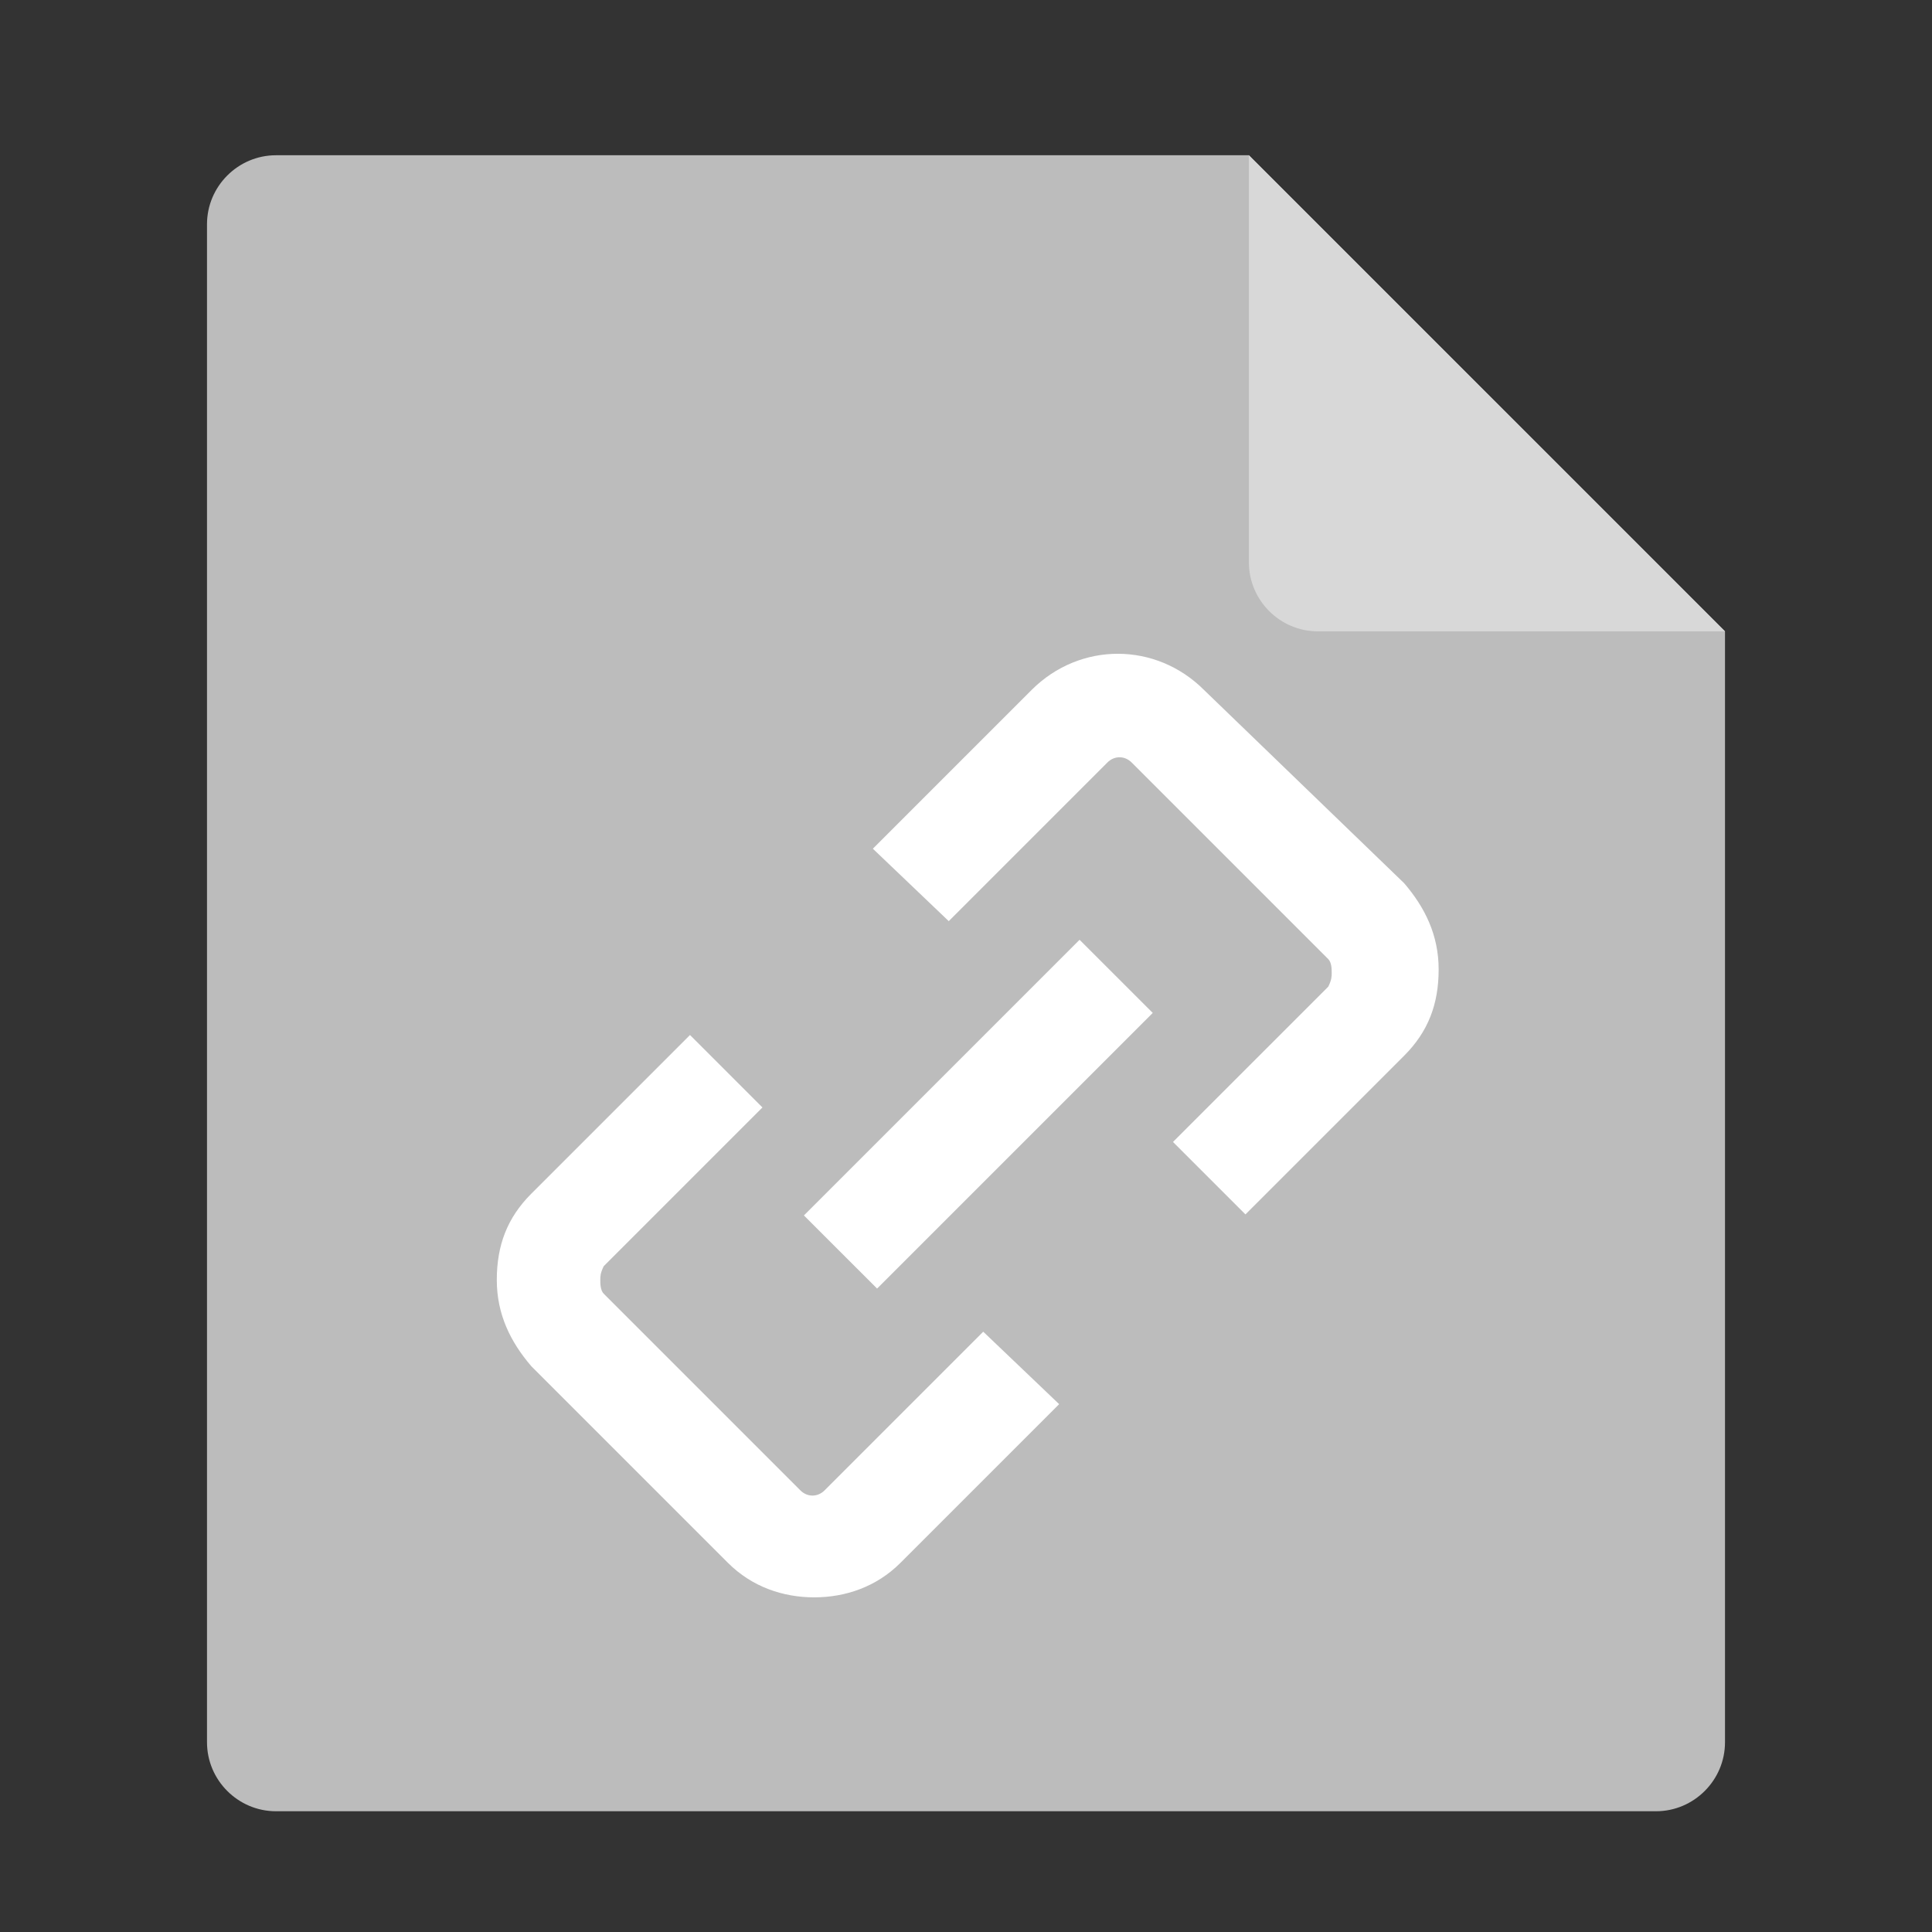 <svg class="svg-icon" style="width: 1em;height: 1em;vertical-align: middle;fill: currentColor;overflow: hidden;" viewBox="0 0 1024 1024" version="1.1" xmlns="http://www.w3.org/2000/svg"><rect x="0" y="0" width="1024" height="1024" fill="#333333" stroke="none"/><path d="M661.943 82.286H146.286c-20.114 0-36.571 16.457-36.571 36.571v804.571c0 20.114 16.457 36.571 36.571 36.571h731.429c20.114 0 36.571-16.457 36.571-36.571V334.629L661.943 82.286z" fill="#BCBCBC" /><path d="M661.943 298.057c0 20.114 16.457 36.571 36.571 36.571H914.286L661.943 82.286v215.771z" fill="#D8D8D8" /><path d="M521.143 705.829l-84.114 84.114c-3.657 3.657-9.143 3.657-12.8 0l-104.229-104.229c-1.829-1.829-1.829-5.486-1.829-7.314s0-3.657 1.829-7.314l84.114-84.114L365.714 548.571l-84.114 84.114c-12.8 12.8-18.286 27.429-18.286 45.714s7.314 32.914 18.286 45.714l104.229 104.229c12.8 12.8 29.257 18.286 45.714 18.286s32.914-5.486 45.714-18.286l84.114-84.114-40.229-38.4zM502.857 488.229l84.114-84.114c3.657-3.657 9.143-3.657 12.8 0l104.229 104.229c1.829 1.829 1.829 5.486 1.829 7.314s0 3.657-1.829 7.314L621.714 605.257l38.4 38.4 84.114-84.114c12.8-12.8 18.286-27.429 18.286-45.714s-7.314-32.914-18.286-45.714L638.171 365.714c-25.6-25.6-65.829-25.6-91.429 0l-84.114 84.114 40.229 38.4z" fill="#FFFFFF" /><path d="M426.094 644.206l146.103-146.103 38.784 38.766-146.103 146.103z" fill="#FFFFFF" /></svg>